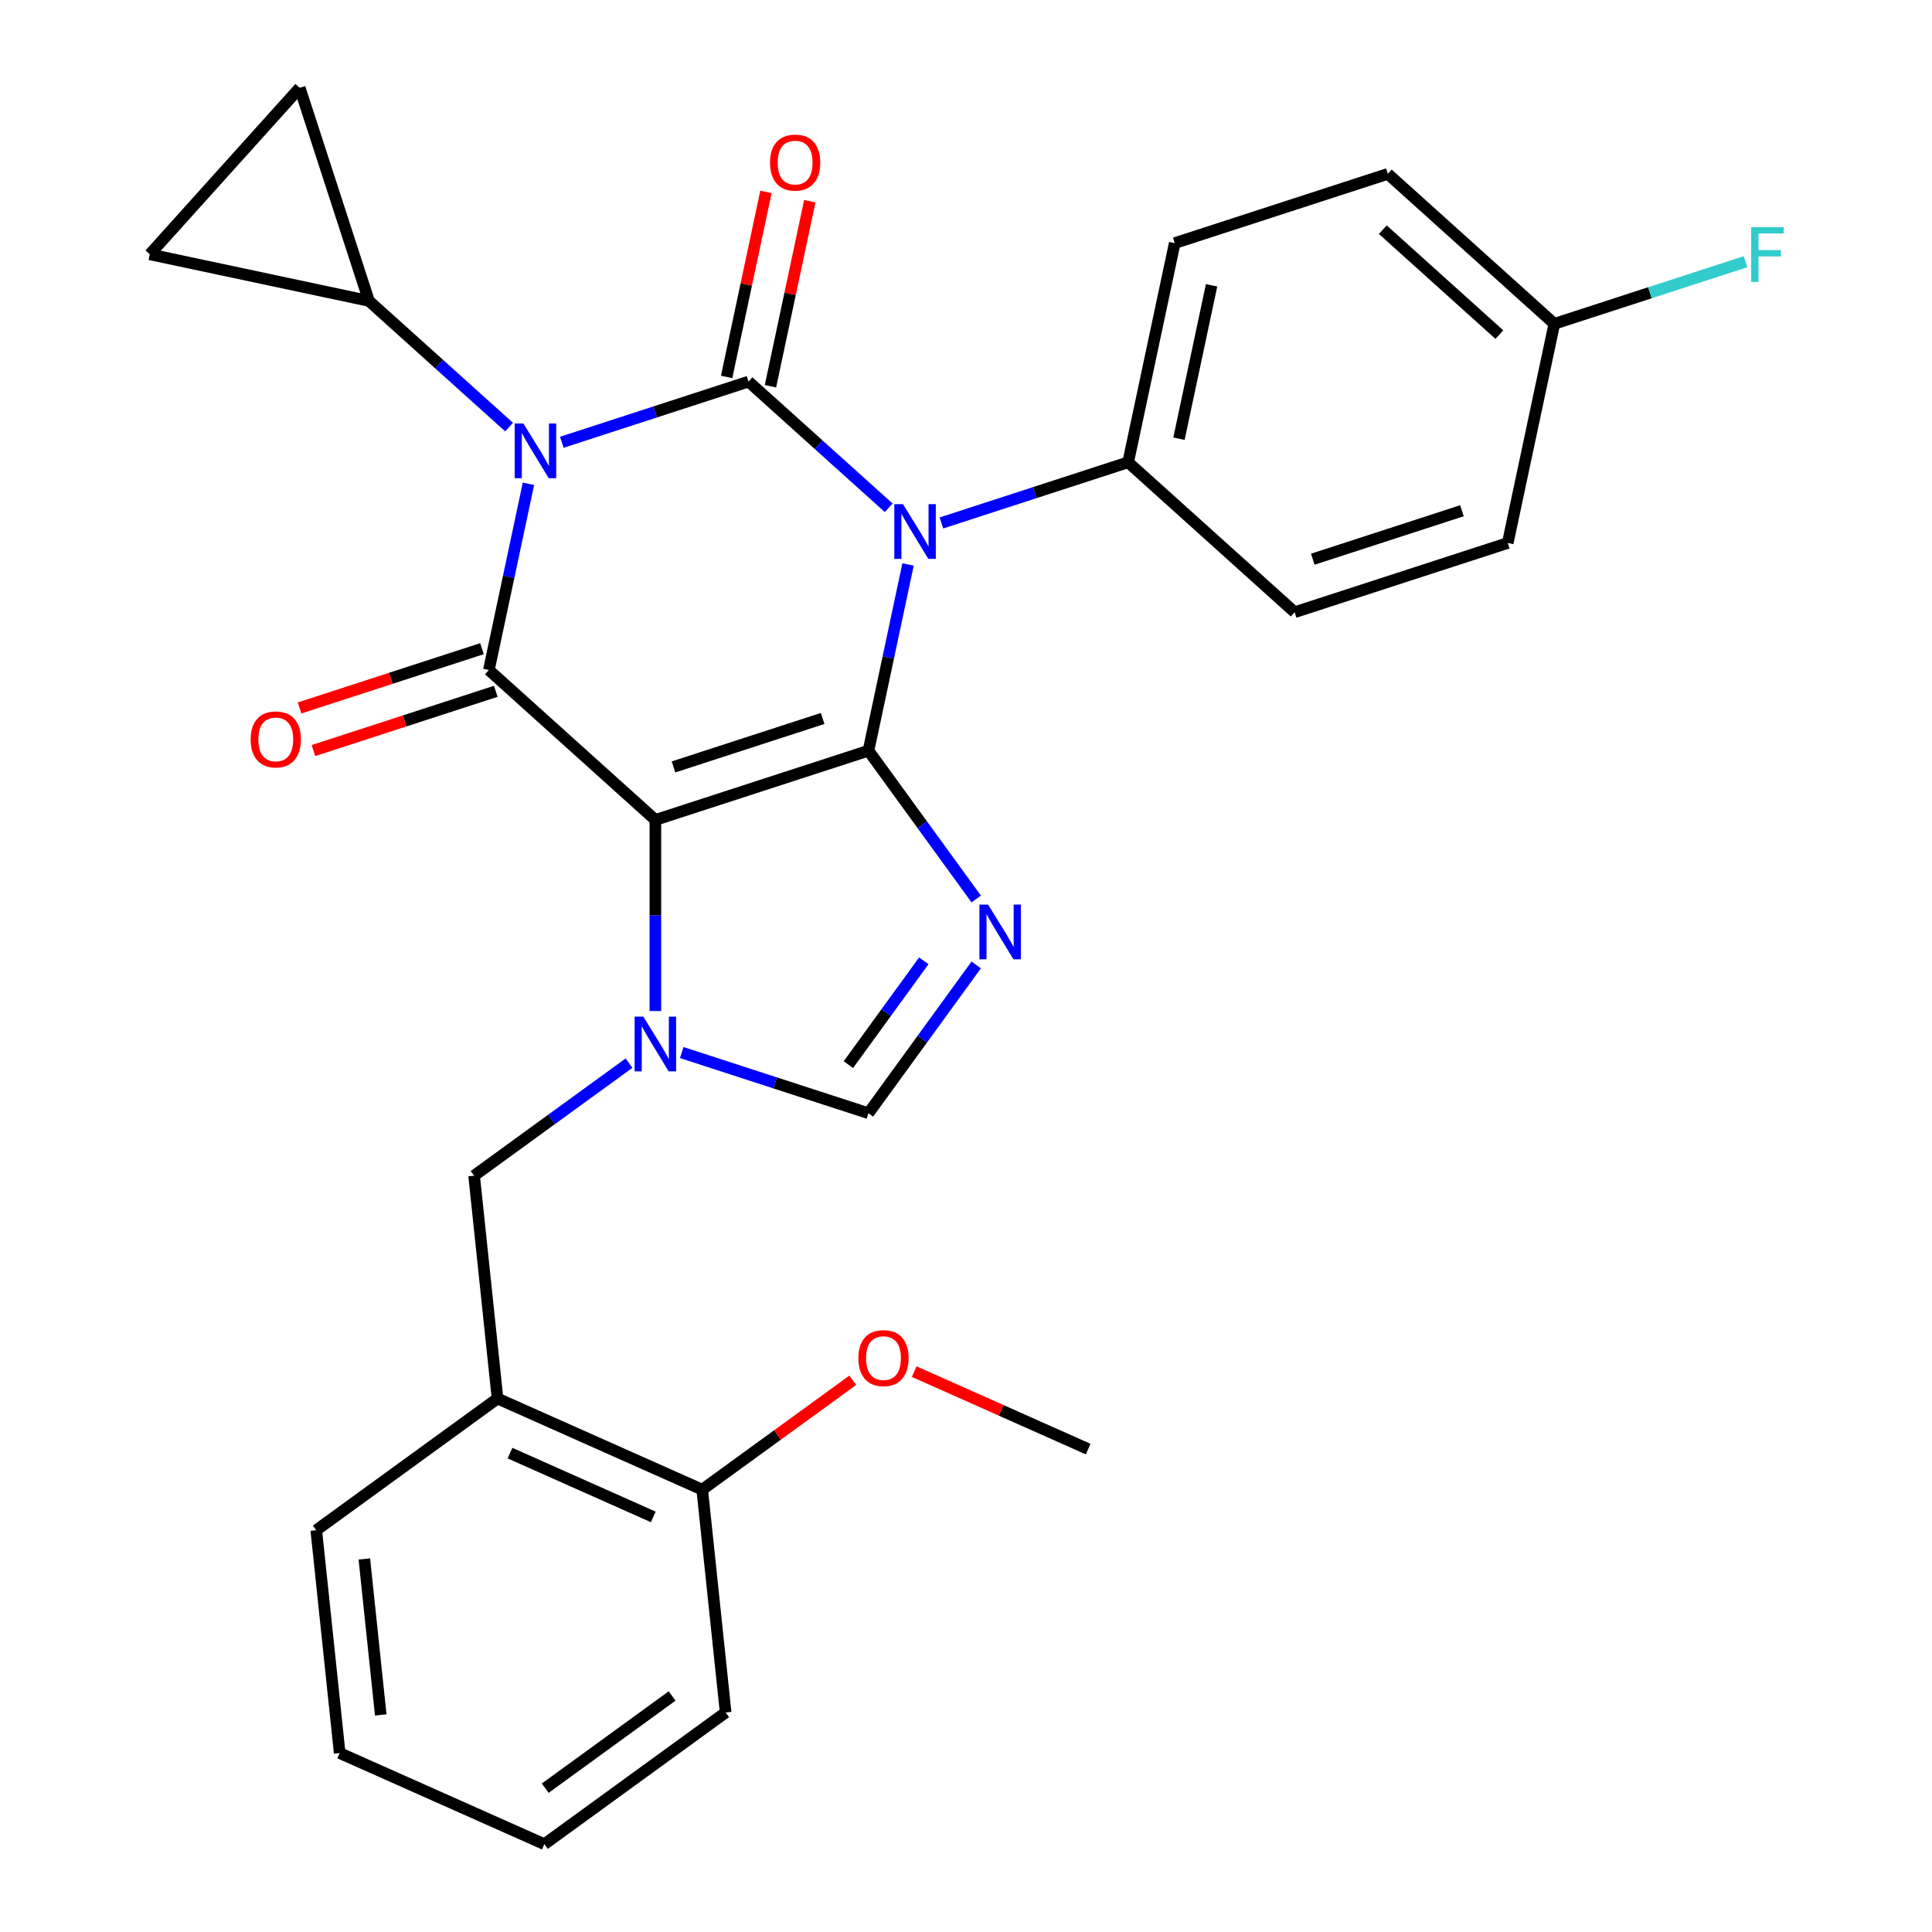 <?xml version='1.0' encoding='iso-8859-1'?>
<svg version='1.1' baseProfile='full'
              xmlns='http://www.w3.org/2000/svg'
                      xmlns:rdkit='http://www.rdkit.org/xml'
                      xmlns:xlink='http://www.w3.org/1999/xlink'
                  xml:space='preserve'
width='1000px' height='1000px' viewBox='0 0 1000 1000'>
<!-- END OF HEADER -->
<rect style='opacity:1.0;fill:#FFFFFF;stroke:none' width='1000' height='1000' x='0' y='0'> </rect>
<path class='bond-0' d='M 290.789,228.921 L 339.118,213.218' style='fill:none;fill-rule:evenodd;stroke:#0000FF;stroke-width:6px;stroke-linecap:butt;stroke-linejoin:miter;stroke-opacity:1' />
<path class='bond-0' d='M 339.118,213.218 L 387.447,197.515' style='fill:none;fill-rule:evenodd;stroke:#000000;stroke-width:6px;stroke-linecap:butt;stroke-linejoin:miter;stroke-opacity:1' />
<path class='bond-1' d='M 273.524,250.412 L 263.281,298.601' style='fill:none;fill-rule:evenodd;stroke:#0000FF;stroke-width:6px;stroke-linecap:butt;stroke-linejoin:miter;stroke-opacity:1' />
<path class='bond-1' d='M 263.281,298.601 L 253.038,346.791' style='fill:none;fill-rule:evenodd;stroke:#000000;stroke-width:6px;stroke-linecap:butt;stroke-linejoin:miter;stroke-opacity:1' />
<path class='bond-2' d='M 263.511,221.072 L 227.238,188.411' style='fill:none;fill-rule:evenodd;stroke:#0000FF;stroke-width:6px;stroke-linecap:butt;stroke-linejoin:miter;stroke-opacity:1' />
<path class='bond-2' d='M 227.238,188.411 L 190.965,155.751' style='fill:none;fill-rule:evenodd;stroke:#000000;stroke-width:6px;stroke-linecap:butt;stroke-linejoin:miter;stroke-opacity:1' />
<path class='bond-3' d='M 387.447,197.515 L 423.719,230.175' style='fill:none;fill-rule:evenodd;stroke:#000000;stroke-width:6px;stroke-linecap:butt;stroke-linejoin:miter;stroke-opacity:1' />
<path class='bond-3' d='M 423.719,230.175 L 459.992,262.835' style='fill:none;fill-rule:evenodd;stroke:#0000FF;stroke-width:6px;stroke-linecap:butt;stroke-linejoin:miter;stroke-opacity:1' />
<path class='bond-4' d='M 398.791,199.926 L 408.97,152.036' style='fill:none;fill-rule:evenodd;stroke:#000000;stroke-width:6px;stroke-linecap:butt;stroke-linejoin:miter;stroke-opacity:1' />
<path class='bond-4' d='M 408.97,152.036 L 419.149,104.147' style='fill:none;fill-rule:evenodd;stroke:#FF0000;stroke-width:6px;stroke-linecap:butt;stroke-linejoin:miter;stroke-opacity:1' />
<path class='bond-4' d='M 376.103,195.104 L 386.282,147.214' style='fill:none;fill-rule:evenodd;stroke:#000000;stroke-width:6px;stroke-linecap:butt;stroke-linejoin:miter;stroke-opacity:1' />
<path class='bond-4' d='M 386.282,147.214 L 396.461,99.324' style='fill:none;fill-rule:evenodd;stroke:#FF0000;stroke-width:6px;stroke-linecap:butt;stroke-linejoin:miter;stroke-opacity:1' />
<path class='bond-5' d='M 487.271,270.684 L 535.6,254.981' style='fill:none;fill-rule:evenodd;stroke:#0000FF;stroke-width:6px;stroke-linecap:butt;stroke-linejoin:miter;stroke-opacity:1' />
<path class='bond-5' d='M 535.6,254.981 L 583.928,239.278' style='fill:none;fill-rule:evenodd;stroke:#000000;stroke-width:6px;stroke-linecap:butt;stroke-linejoin:miter;stroke-opacity:1' />
<path class='bond-6' d='M 470.005,292.175 L 459.762,340.365' style='fill:none;fill-rule:evenodd;stroke:#0000FF;stroke-width:6px;stroke-linecap:butt;stroke-linejoin:miter;stroke-opacity:1' />
<path class='bond-6' d='M 459.762,340.365 L 449.519,388.555' style='fill:none;fill-rule:evenodd;stroke:#000000;stroke-width:6px;stroke-linecap:butt;stroke-linejoin:miter;stroke-opacity:1' />
<path class='bond-7' d='M 253.038,346.791 L 339.223,424.392' style='fill:none;fill-rule:evenodd;stroke:#000000;stroke-width:6px;stroke-linecap:butt;stroke-linejoin:miter;stroke-opacity:1' />
<path class='bond-8' d='M 249.454,335.761 L 202.255,351.097' style='fill:none;fill-rule:evenodd;stroke:#000000;stroke-width:6px;stroke-linecap:butt;stroke-linejoin:miter;stroke-opacity:1' />
<path class='bond-8' d='M 202.255,351.097 L 155.056,366.433' style='fill:none;fill-rule:evenodd;stroke:#FF0000;stroke-width:6px;stroke-linecap:butt;stroke-linejoin:miter;stroke-opacity:1' />
<path class='bond-8' d='M 256.622,357.821 L 209.423,373.157' style='fill:none;fill-rule:evenodd;stroke:#000000;stroke-width:6px;stroke-linecap:butt;stroke-linejoin:miter;stroke-opacity:1' />
<path class='bond-8' d='M 209.423,373.157 L 162.224,388.492' style='fill:none;fill-rule:evenodd;stroke:#FF0000;stroke-width:6px;stroke-linecap:butt;stroke-linejoin:miter;stroke-opacity:1' />
<path class='bond-9' d='M 375.59,886.378 L 281.766,954.545' style='fill:none;fill-rule:evenodd;stroke:#000000;stroke-width:6px;stroke-linecap:butt;stroke-linejoin:miter;stroke-opacity:1' />
<path class='bond-9' d='M 347.883,877.839 L 282.206,925.556' style='fill:none;fill-rule:evenodd;stroke:#000000;stroke-width:6px;stroke-linecap:butt;stroke-linejoin:miter;stroke-opacity:1' />
<path class='bond-10' d='M 375.59,886.378 L 363.467,771.041' style='fill:none;fill-rule:evenodd;stroke:#000000;stroke-width:6px;stroke-linecap:butt;stroke-linejoin:miter;stroke-opacity:1' />
<path class='bond-11' d='M 339.223,424.392 L 449.519,388.555' style='fill:none;fill-rule:evenodd;stroke:#000000;stroke-width:6px;stroke-linecap:butt;stroke-linejoin:miter;stroke-opacity:1' />
<path class='bond-11' d='M 348.6,396.957 L 425.807,371.871' style='fill:none;fill-rule:evenodd;stroke:#000000;stroke-width:6px;stroke-linecap:butt;stroke-linejoin:miter;stroke-opacity:1' />
<path class='bond-12' d='M 339.223,424.392 L 339.223,473.849' style='fill:none;fill-rule:evenodd;stroke:#000000;stroke-width:6px;stroke-linecap:butt;stroke-linejoin:miter;stroke-opacity:1' />
<path class='bond-12' d='M 339.223,473.849 L 339.223,523.306' style='fill:none;fill-rule:evenodd;stroke:#0000FF;stroke-width:6px;stroke-linecap:butt;stroke-linejoin:miter;stroke-opacity:1' />
<path class='bond-13' d='M 449.519,388.555 L 477.406,426.937' style='fill:none;fill-rule:evenodd;stroke:#000000;stroke-width:6px;stroke-linecap:butt;stroke-linejoin:miter;stroke-opacity:1' />
<path class='bond-13' d='M 477.406,426.937 L 505.292,465.319' style='fill:none;fill-rule:evenodd;stroke:#0000FF;stroke-width:6px;stroke-linecap:butt;stroke-linejoin:miter;stroke-opacity:1' />
<path class='bond-14' d='M 505.292,499.438 L 477.406,537.82' style='fill:none;fill-rule:evenodd;stroke:#0000FF;stroke-width:6px;stroke-linecap:butt;stroke-linejoin:miter;stroke-opacity:1' />
<path class='bond-14' d='M 477.406,537.82 L 449.519,576.203' style='fill:none;fill-rule:evenodd;stroke:#000000;stroke-width:6px;stroke-linecap:butt;stroke-linejoin:miter;stroke-opacity:1' />
<path class='bond-14' d='M 478.161,497.319 L 458.641,524.187' style='fill:none;fill-rule:evenodd;stroke:#0000FF;stroke-width:6px;stroke-linecap:butt;stroke-linejoin:miter;stroke-opacity:1' />
<path class='bond-14' d='M 458.641,524.187 L 439.12,551.055' style='fill:none;fill-rule:evenodd;stroke:#000000;stroke-width:6px;stroke-linecap:butt;stroke-linejoin:miter;stroke-opacity:1' />
<path class='bond-15' d='M 449.519,576.203 L 401.191,560.5' style='fill:none;fill-rule:evenodd;stroke:#000000;stroke-width:6px;stroke-linecap:butt;stroke-linejoin:miter;stroke-opacity:1' />
<path class='bond-15' d='M 401.191,560.5 L 352.862,544.797' style='fill:none;fill-rule:evenodd;stroke:#0000FF;stroke-width:6px;stroke-linecap:butt;stroke-linejoin:miter;stroke-opacity:1' />
<path class='bond-16' d='M 325.583,550.275 L 285.491,579.404' style='fill:none;fill-rule:evenodd;stroke:#0000FF;stroke-width:6px;stroke-linecap:butt;stroke-linejoin:miter;stroke-opacity:1' />
<path class='bond-16' d='M 285.491,579.404 L 245.398,608.532' style='fill:none;fill-rule:evenodd;stroke:#000000;stroke-width:6px;stroke-linecap:butt;stroke-linejoin:miter;stroke-opacity:1' />
<path class='bond-17' d='M 281.766,954.545 L 175.819,907.375' style='fill:none;fill-rule:evenodd;stroke:#000000;stroke-width:6px;stroke-linecap:butt;stroke-linejoin:miter;stroke-opacity:1' />
<path class='bond-18' d='M 175.819,907.375 L 163.697,792.037' style='fill:none;fill-rule:evenodd;stroke:#000000;stroke-width:6px;stroke-linecap:butt;stroke-linejoin:miter;stroke-opacity:1' />
<path class='bond-18' d='M 197.068,887.65 L 188.583,806.913' style='fill:none;fill-rule:evenodd;stroke:#000000;stroke-width:6px;stroke-linecap:butt;stroke-linejoin:miter;stroke-opacity:1' />
<path class='bond-19' d='M 190.965,155.751 L 77.526,131.639' style='fill:none;fill-rule:evenodd;stroke:#000000;stroke-width:6px;stroke-linecap:butt;stroke-linejoin:miter;stroke-opacity:1' />
<path class='bond-20' d='M 190.965,155.751 L 155.128,45.455' style='fill:none;fill-rule:evenodd;stroke:#000000;stroke-width:6px;stroke-linecap:butt;stroke-linejoin:miter;stroke-opacity:1' />
<path class='bond-21' d='M 77.526,131.639 L 155.128,45.455' style='fill:none;fill-rule:evenodd;stroke:#000000;stroke-width:6px;stroke-linecap:butt;stroke-linejoin:miter;stroke-opacity:1' />
<path class='bond-22' d='M 780.41,281.042 L 670.113,316.879' style='fill:none;fill-rule:evenodd;stroke:#000000;stroke-width:6px;stroke-linecap:butt;stroke-linejoin:miter;stroke-opacity:1' />
<path class='bond-22' d='M 756.698,264.358 L 679.49,289.444' style='fill:none;fill-rule:evenodd;stroke:#000000;stroke-width:6px;stroke-linecap:butt;stroke-linejoin:miter;stroke-opacity:1' />
<path class='bond-23' d='M 780.41,281.042 L 804.522,167.603' style='fill:none;fill-rule:evenodd;stroke:#000000;stroke-width:6px;stroke-linecap:butt;stroke-linejoin:miter;stroke-opacity:1' />
<path class='bond-24' d='M 670.113,316.879 L 583.928,239.278' style='fill:none;fill-rule:evenodd;stroke:#000000;stroke-width:6px;stroke-linecap:butt;stroke-linejoin:miter;stroke-opacity:1' />
<path class='bond-25' d='M 583.928,239.278 L 608.041,125.84' style='fill:none;fill-rule:evenodd;stroke:#000000;stroke-width:6px;stroke-linecap:butt;stroke-linejoin:miter;stroke-opacity:1' />
<path class='bond-25' d='M 610.233,227.085 L 627.111,147.678' style='fill:none;fill-rule:evenodd;stroke:#000000;stroke-width:6px;stroke-linecap:butt;stroke-linejoin:miter;stroke-opacity:1' />
<path class='bond-26' d='M 804.522,167.603 L 718.337,90.002' style='fill:none;fill-rule:evenodd;stroke:#000000;stroke-width:6px;stroke-linecap:butt;stroke-linejoin:miter;stroke-opacity:1' />
<path class='bond-26' d='M 776.074,173.2 L 715.745,118.879' style='fill:none;fill-rule:evenodd;stroke:#000000;stroke-width:6px;stroke-linecap:butt;stroke-linejoin:miter;stroke-opacity:1' />
<path class='bond-27' d='M 804.522,167.603 L 854.011,151.523' style='fill:none;fill-rule:evenodd;stroke:#000000;stroke-width:6px;stroke-linecap:butt;stroke-linejoin:miter;stroke-opacity:1' />
<path class='bond-27' d='M 854.011,151.523 L 903.5,135.443' style='fill:none;fill-rule:evenodd;stroke:#33CCCC;stroke-width:6px;stroke-linecap:butt;stroke-linejoin:miter;stroke-opacity:1' />
<path class='bond-28' d='M 718.337,90.002 L 608.041,125.84' style='fill:none;fill-rule:evenodd;stroke:#000000;stroke-width:6px;stroke-linecap:butt;stroke-linejoin:miter;stroke-opacity:1' />
<path class='bond-29' d='M 163.697,792.037 L 257.521,723.87' style='fill:none;fill-rule:evenodd;stroke:#000000;stroke-width:6px;stroke-linecap:butt;stroke-linejoin:miter;stroke-opacity:1' />
<path class='bond-30' d='M 257.521,723.87 L 363.467,771.041' style='fill:none;fill-rule:evenodd;stroke:#000000;stroke-width:6px;stroke-linecap:butt;stroke-linejoin:miter;stroke-opacity:1' />
<path class='bond-30' d='M 263.979,752.135 L 338.141,785.154' style='fill:none;fill-rule:evenodd;stroke:#000000;stroke-width:6px;stroke-linecap:butt;stroke-linejoin:miter;stroke-opacity:1' />
<path class='bond-31' d='M 257.521,723.87 L 245.398,608.532' style='fill:none;fill-rule:evenodd;stroke:#000000;stroke-width:6px;stroke-linecap:butt;stroke-linejoin:miter;stroke-opacity:1' />
<path class='bond-32' d='M 363.467,771.041 L 402.43,742.733' style='fill:none;fill-rule:evenodd;stroke:#000000;stroke-width:6px;stroke-linecap:butt;stroke-linejoin:miter;stroke-opacity:1' />
<path class='bond-32' d='M 402.43,742.733 L 441.392,714.425' style='fill:none;fill-rule:evenodd;stroke:#FF0000;stroke-width:6px;stroke-linecap:butt;stroke-linejoin:miter;stroke-opacity:1' />
<path class='bond-33' d='M 473.191,709.952 L 518.215,729.998' style='fill:none;fill-rule:evenodd;stroke:#FF0000;stroke-width:6px;stroke-linecap:butt;stroke-linejoin:miter;stroke-opacity:1' />
<path class='bond-33' d='M 518.215,729.998 L 563.238,750.044' style='fill:none;fill-rule:evenodd;stroke:#000000;stroke-width:6px;stroke-linecap:butt;stroke-linejoin:miter;stroke-opacity:1' />
<path  class='atom-0' d='M 270.89 219.192
L 280.17 234.192
Q 281.09 235.672, 282.57 238.352
Q 284.05 241.032, 284.13 241.192
L 284.13 219.192
L 287.89 219.192
L 287.89 247.512
L 284.01 247.512
L 274.05 231.112
Q 272.89 229.192, 271.65 226.992
Q 270.45 224.792, 270.09 224.112
L 270.09 247.512
L 266.41 247.512
L 266.41 219.192
L 270.89 219.192
' fill='#0000FF'/>
<path  class='atom-2' d='M 467.372 260.956
L 476.652 275.956
Q 477.572 277.436, 479.052 280.116
Q 480.532 282.796, 480.612 282.956
L 480.612 260.956
L 484.372 260.956
L 484.372 289.276
L 480.492 289.276
L 470.532 272.876
Q 469.372 270.956, 468.132 268.756
Q 466.932 266.556, 466.572 265.876
L 466.572 289.276
L 462.892 289.276
L 462.892 260.956
L 467.372 260.956
' fill='#0000FF'/>
<path  class='atom-4' d='M 129.741 382.709
Q 129.741 375.909, 133.101 372.109
Q 136.461 368.309, 142.741 368.309
Q 149.021 368.309, 152.381 372.109
Q 155.741 375.909, 155.741 382.709
Q 155.741 389.589, 152.341 393.509
Q 148.941 397.389, 142.741 397.389
Q 136.501 397.389, 133.101 393.509
Q 129.741 389.629, 129.741 382.709
M 142.741 394.189
Q 147.061 394.189, 149.381 391.309
Q 151.741 388.389, 151.741 382.709
Q 151.741 377.149, 149.381 374.349
Q 147.061 371.509, 142.741 371.509
Q 138.421 371.509, 136.061 374.309
Q 133.741 377.109, 133.741 382.709
Q 133.741 388.429, 136.061 391.309
Q 138.421 394.189, 142.741 394.189
' fill='#FF0000'/>
<path  class='atom-5' d='M 398.559 84.156
Q 398.559 77.356, 401.919 73.556
Q 405.279 69.756, 411.559 69.756
Q 417.839 69.756, 421.199 73.556
Q 424.559 77.356, 424.559 84.156
Q 424.559 91.036, 421.159 94.956
Q 417.759 98.836, 411.559 98.836
Q 405.319 98.836, 401.919 94.956
Q 398.559 91.076, 398.559 84.156
M 411.559 95.636
Q 415.879 95.636, 418.199 92.756
Q 420.559 89.836, 420.559 84.156
Q 420.559 78.596, 418.199 75.796
Q 415.879 72.956, 411.559 72.956
Q 407.239 72.956, 404.879 75.756
Q 402.559 78.556, 402.559 84.156
Q 402.559 89.876, 404.879 92.756
Q 407.239 95.636, 411.559 95.636
' fill='#FF0000'/>
<path  class='atom-9' d='M 511.427 468.219
L 520.707 483.219
Q 521.627 484.699, 523.107 487.379
Q 524.587 490.059, 524.667 490.219
L 524.667 468.219
L 528.427 468.219
L 528.427 496.539
L 524.547 496.539
L 514.587 480.139
Q 513.427 478.219, 512.187 476.019
Q 510.987 473.819, 510.627 473.139
L 510.627 496.539
L 506.947 496.539
L 506.947 468.219
L 511.427 468.219
' fill='#0000FF'/>
<path  class='atom-11' d='M 332.963 526.205
L 342.243 541.205
Q 343.163 542.685, 344.643 545.365
Q 346.123 548.045, 346.203 548.205
L 346.203 526.205
L 349.963 526.205
L 349.963 554.525
L 346.083 554.525
L 336.123 538.125
Q 334.963 536.205, 333.723 534.005
Q 332.523 531.805, 332.163 531.125
L 332.163 554.525
L 328.483 554.525
L 328.483 526.205
L 332.963 526.205
' fill='#0000FF'/>
<path  class='atom-22' d='M 906.399 117.605
L 923.239 117.605
L 923.239 120.845
L 910.199 120.845
L 910.199 129.445
L 921.799 129.445
L 921.799 132.725
L 910.199 132.725
L 910.199 145.925
L 906.399 145.925
L 906.399 117.605
' fill='#33CCCC'/>
<path  class='atom-28' d='M 444.292 702.953
Q 444.292 696.153, 447.652 692.353
Q 451.012 688.553, 457.292 688.553
Q 463.572 688.553, 466.932 692.353
Q 470.292 696.153, 470.292 702.953
Q 470.292 709.833, 466.892 713.753
Q 463.492 717.633, 457.292 717.633
Q 451.052 717.633, 447.652 713.753
Q 444.292 709.873, 444.292 702.953
M 457.292 714.433
Q 461.612 714.433, 463.932 711.553
Q 466.292 708.633, 466.292 702.953
Q 466.292 697.393, 463.932 694.593
Q 461.612 691.753, 457.292 691.753
Q 452.972 691.753, 450.612 694.553
Q 448.292 697.353, 448.292 702.953
Q 448.292 708.673, 450.612 711.553
Q 452.972 714.433, 457.292 714.433
' fill='#FF0000'/>
</svg>
